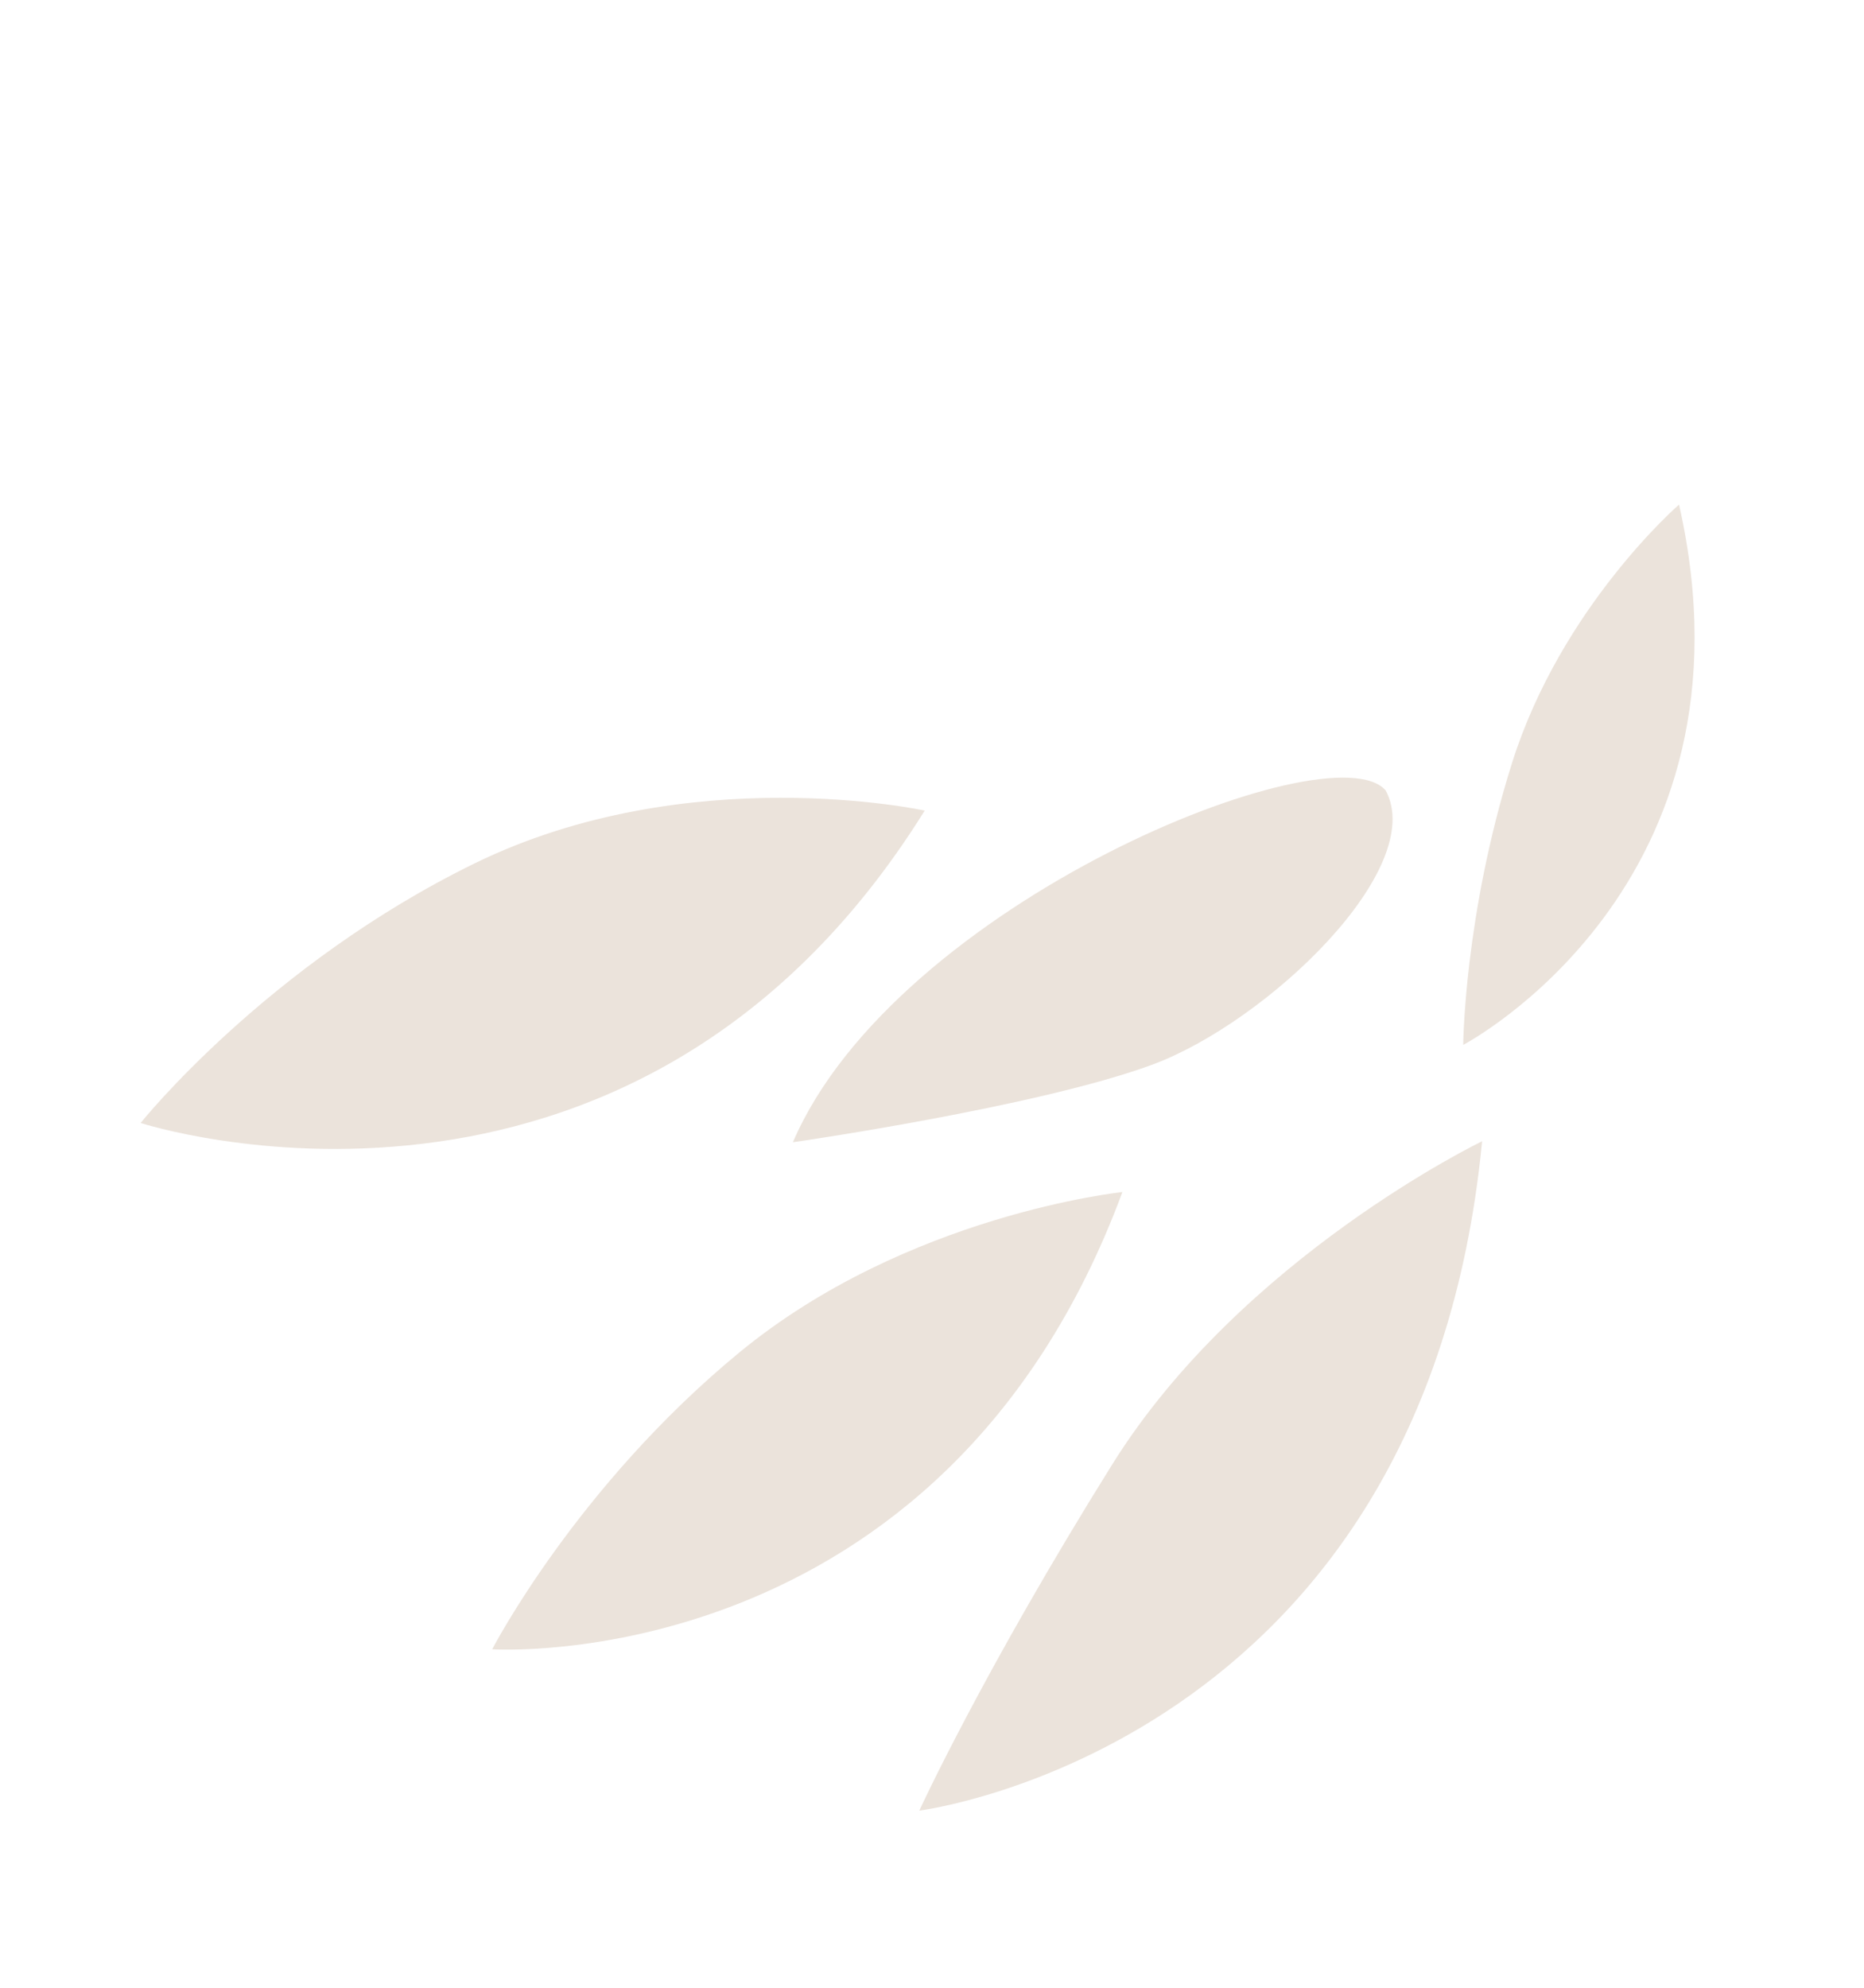 <svg xmlns="http://www.w3.org/2000/svg" width="317" height="338" viewBox="0 0 317 338" fill="none"><path d="M156.341 307.885C156.341 307.885 242.046 297.166 252.057 194.066C252.057 194.066 211.191 213.742 189.184 248.967C167.193 284.189 156.341 307.885 156.341 307.885Z" fill="#EBE3DB"></path><path d="M83.706 280.453C83.706 280.453 160.193 285.478 190.884 202.7C190.884 202.7 154.229 206.513 125.71 230.001C97.984 252.829 83.706 280.453 83.706 280.453Z" fill="#EBE3DB"></path><path d="M23.915 190.955C23.915 190.955 107.274 218.092 157.263 137.835C157.263 137.835 117.069 129.048 80.729 146.807C45.4 164.076 23.915 190.955 23.915 190.955Z" fill="#EBE3DB"></path><path d="M248.842 177.675C248.842 177.675 300.242 150.782 285.544 85.803C285.544 85.803 265.492 103.182 257.129 129.782C248.996 155.638 248.842 177.675 248.842 177.675Z" fill="#EBE3DB"></path><path d="M134.842 194.235C134.842 194.235 176.308 188.277 195.888 181.069C215.468 173.86 242.831 147.71 235.655 134.41C226.434 123.754 152.318 153.521 134.842 194.235Z" fill="#EBE3DB"></path></svg>